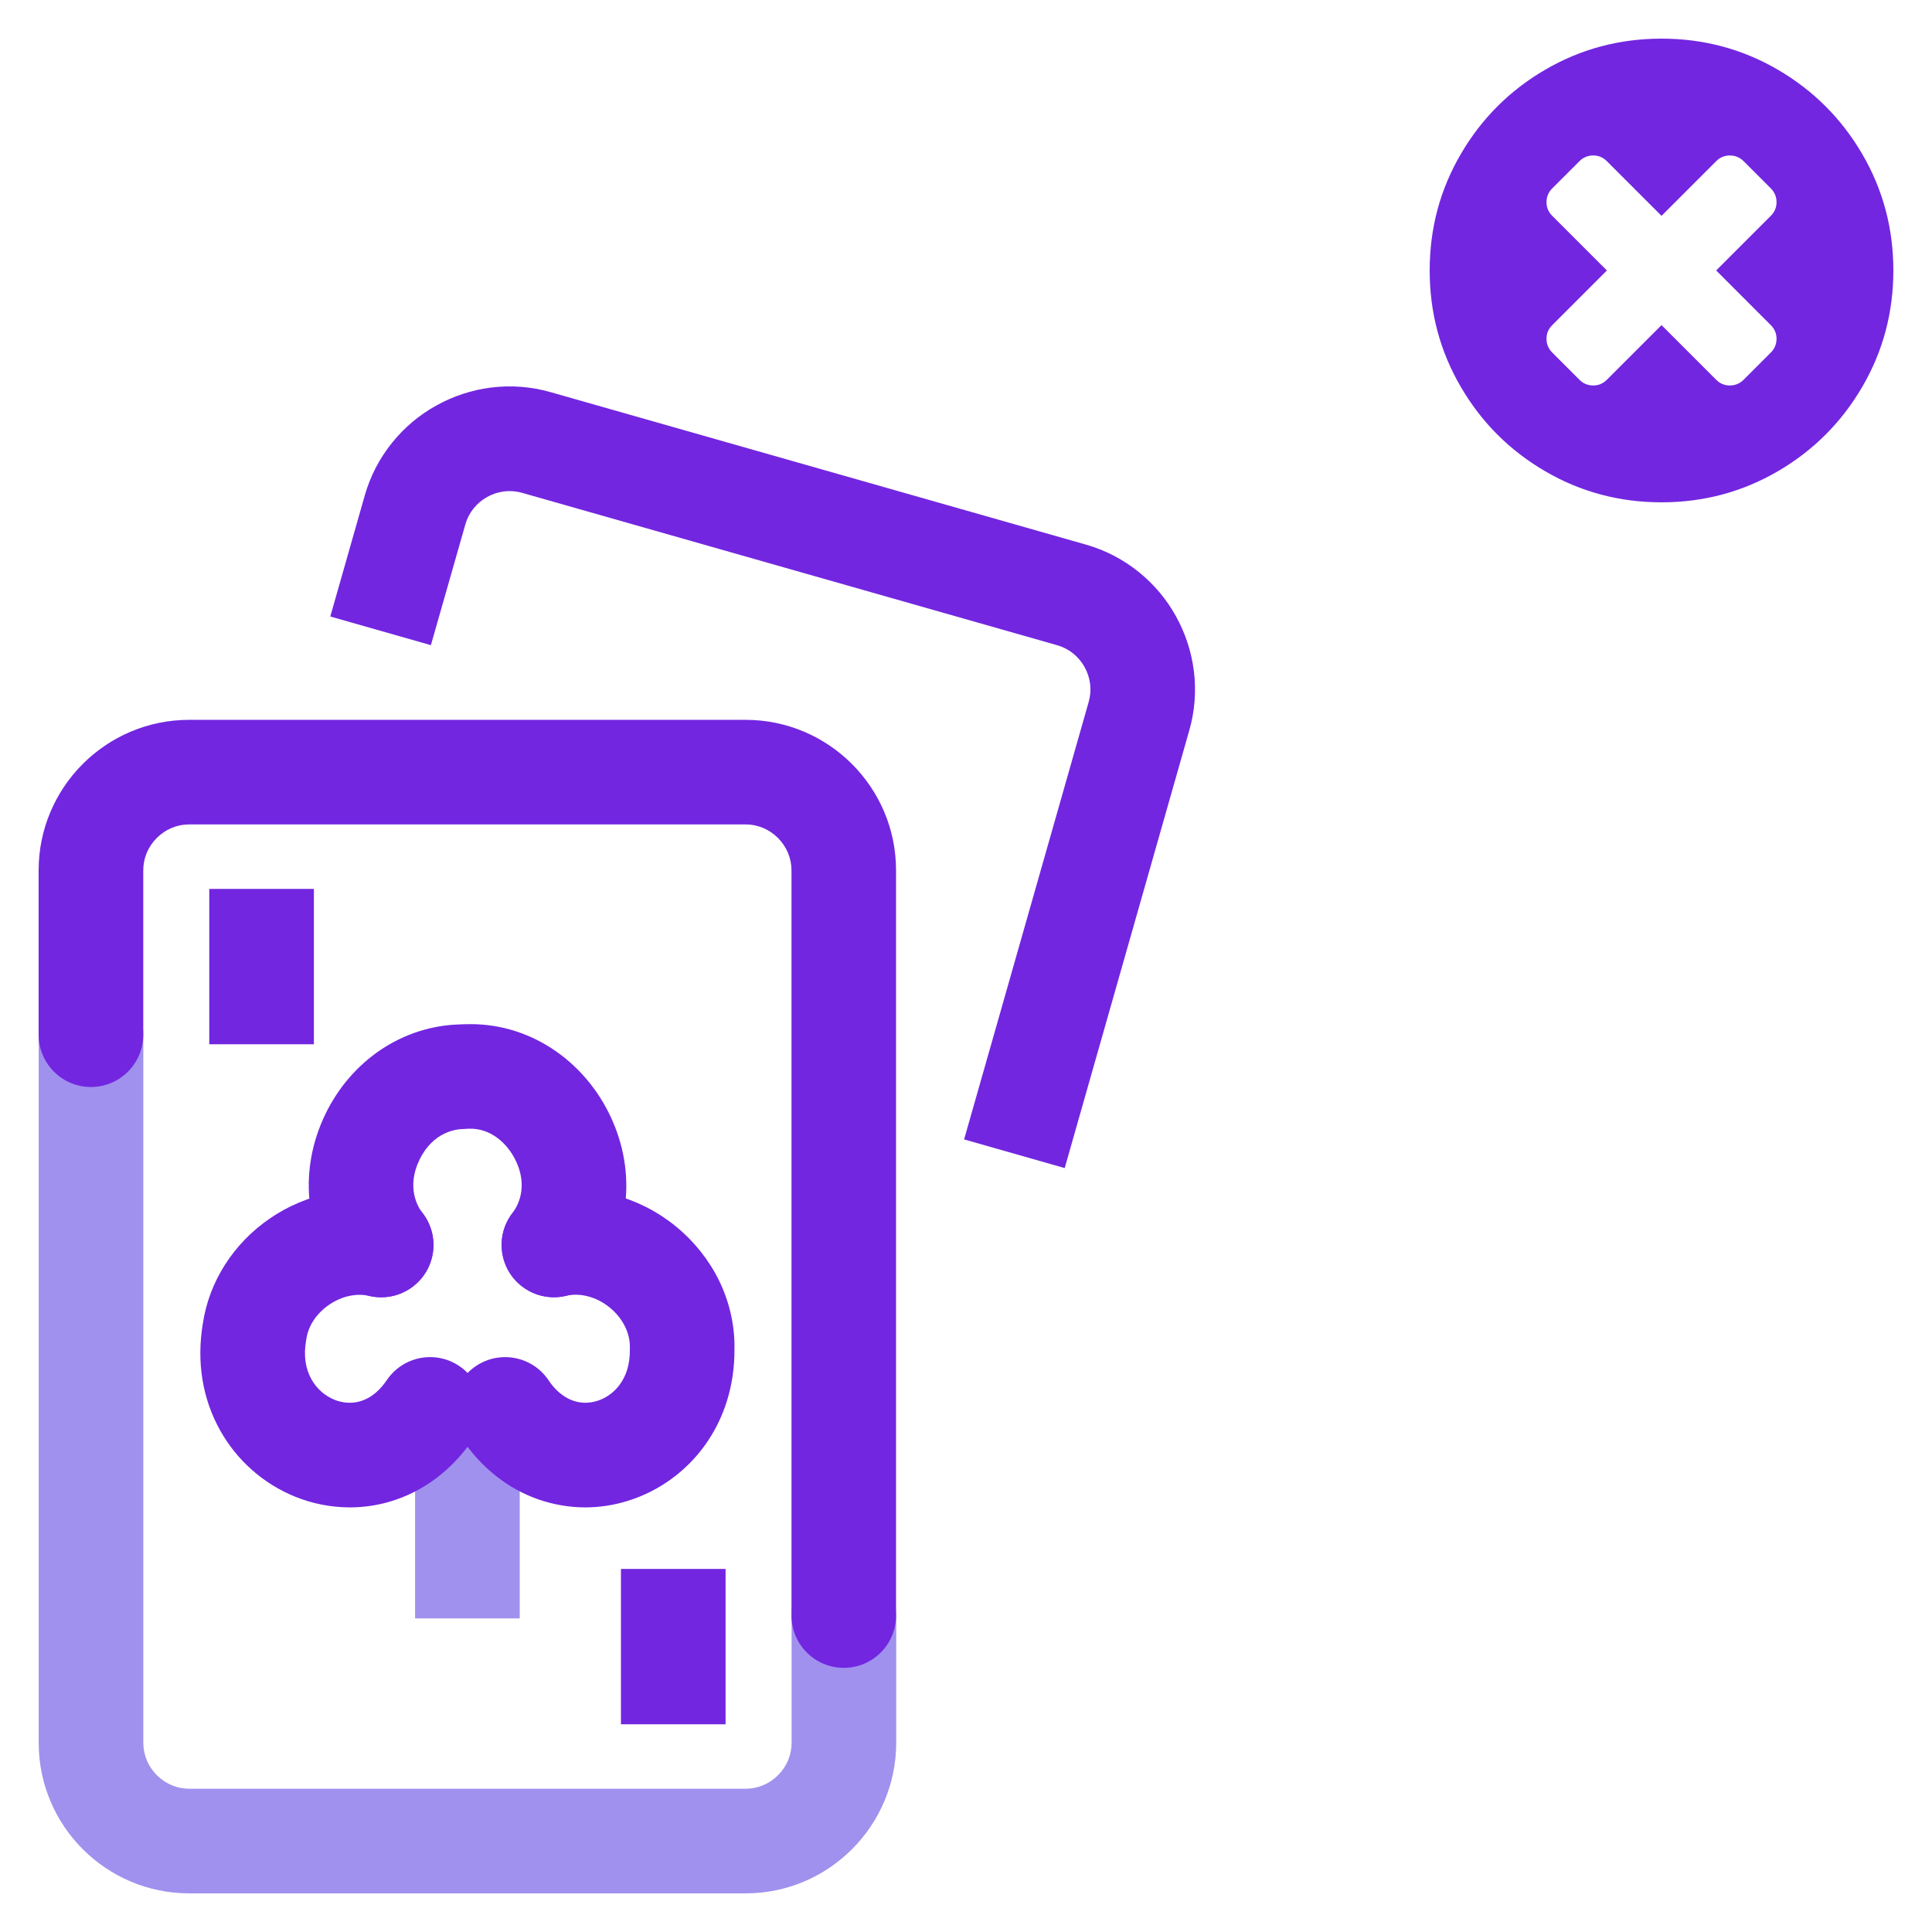 <svg width="100" height="100" viewBox="0 0 100 100" fill="none" xmlns="http://www.w3.org/2000/svg">
<path d="M96.391 7.976C97.463 9.815 98 11.822 98 13.999C98 16.177 97.464 18.184 96.391 20.023C95.318 21.862 93.862 23.318 92.023 24.391C90.184 25.463 88.177 26 86.001 26C83.824 26 81.816 25.464 79.977 24.391C78.138 23.318 76.683 21.863 75.61 20.023C74.537 18.184 74 16.177 74 13.999C74 11.822 74.536 9.815 75.61 7.976C76.682 6.137 78.138 4.682 79.977 3.609C81.816 2.537 83.823 2 86.001 2C88.178 2 90.184 2.537 92.023 3.609C93.862 4.682 95.317 6.137 96.391 7.976ZM91.953 17.53C91.953 17.26 91.854 17.024 91.656 16.828L88.829 13.999L91.656 11.172C91.854 10.975 91.953 10.739 91.953 10.469C91.953 10.187 91.854 9.948 91.656 9.749L90.251 8.344C90.052 8.146 89.813 8.047 89.531 8.047C89.26 8.047 89.026 8.146 88.828 8.344L86.001 11.172L83.172 8.344C82.975 8.146 82.74 8.047 82.469 8.047C82.188 8.047 81.948 8.146 81.75 8.344L80.344 9.749C80.146 9.947 80.047 10.187 80.047 10.469C80.047 10.739 80.146 10.975 80.344 11.172L83.172 13.999L80.344 16.828C80.146 17.025 80.047 17.26 80.047 17.53C80.047 17.811 80.146 18.051 80.344 18.249L81.75 19.655C81.948 19.853 82.188 19.952 82.469 19.952C82.74 19.952 82.975 19.853 83.172 19.655L86.001 16.828L88.828 19.655C89.026 19.853 89.26 19.952 89.531 19.952C89.813 19.952 90.052 19.853 90.251 19.655L91.656 18.249C91.854 18.051 91.953 17.811 91.953 17.53Z" fill="#7226E0"/>
<path d="M37.555 81.208H32.14V89.249H37.555V81.208Z" fill="#7226E0"/>
<path d="M16.247 46.01H10.832V54.051H16.247V46.01Z" fill="#7226E0"/>
<path d="M26.9 72.98H21.485V83.768H26.9V72.98Z" fill="#A091EE"/>
<path d="M28.666 67.147C28.088 67.147 27.505 66.963 27.011 66.581C25.829 65.667 25.612 63.967 26.527 62.782C26.746 62.499 27.405 61.458 26.653 59.99C26.253 59.208 25.417 58.383 24.277 58.422C24.25 58.422 24.225 58.425 24.198 58.425C24.18 58.425 24.165 58.425 24.147 58.428C24.09 58.431 24.033 58.435 23.973 58.438C23.621 58.444 22.42 58.57 21.713 60.029C21.006 61.488 21.653 62.511 21.867 62.788C22.778 63.973 22.559 65.673 21.377 66.584C20.191 67.496 18.492 67.276 17.58 66.094C15.754 63.726 15.471 60.501 16.84 57.67C18.194 54.87 20.862 53.095 23.819 53.023C23.91 53.017 23.988 53.014 24.051 53.014H24.096C25.684 52.959 27.234 53.399 28.578 54.28C29.791 55.074 30.793 56.196 31.473 57.529C32.938 60.393 32.685 63.678 30.811 66.1C30.275 66.786 29.475 67.147 28.666 67.147Z" fill="#7226E0"/>
<path d="M30.296 78.022C29.475 78.022 28.66 77.883 27.869 77.61C26.28 77.056 24.908 75.967 23.898 74.463C23.064 73.22 23.392 71.539 24.635 70.706C25.877 69.872 27.559 70.2 28.392 71.442C29.048 72.417 29.965 72.805 30.913 72.51C31.74 72.252 32.619 71.421 32.601 69.86C32.601 69.827 32.601 69.791 32.601 69.758C32.622 69.003 32.231 68.224 31.557 67.676C30.88 67.126 30.035 66.9 29.294 67.071C27.838 67.414 26.383 66.509 26.04 65.053C25.697 63.597 26.602 62.141 28.058 61.798C29.276 61.512 30.57 61.533 31.806 61.855C32.95 62.153 34.045 62.712 34.977 63.474C35.91 64.232 36.677 65.191 37.2 66.244C37.757 67.369 38.04 68.612 38.016 69.845C38.025 71.701 37.489 73.428 36.46 74.842C35.486 76.181 34.087 77.188 32.52 77.676C31.788 77.907 31.039 78.022 30.296 78.022Z" fill="#7226E0"/>
<path d="M18.11 78.022C17.147 78.022 16.181 77.835 15.276 77.468C13.645 76.809 12.27 75.597 11.404 74.054C10.474 72.402 10.165 70.48 10.502 68.488C10.826 66.328 12.09 64.352 13.973 63.064C15.871 61.765 18.194 61.304 20.342 61.801C21.798 62.138 22.706 63.591 22.372 65.047C22.035 66.503 20.582 67.411 19.126 67.078C18.45 66.921 17.685 67.087 17.033 67.535C16.383 67.98 15.956 68.624 15.856 69.307C15.853 69.331 15.847 69.358 15.844 69.382C15.709 70.155 15.805 70.832 16.124 71.4C16.392 71.876 16.813 72.249 17.309 72.45C17.785 72.643 19.003 72.929 20.026 71.427C20.868 70.191 22.553 69.872 23.786 70.715C25.023 71.557 25.342 73.242 24.499 74.475C23.398 76.093 21.903 77.216 20.179 77.724C19.508 77.922 18.811 78.022 18.11 78.022Z" fill="#7226E0"/>
<path d="M38.593 98H9.792C5.496 98 2.003 94.504 2.003 90.212V53.555C2.003 52.06 3.215 50.848 4.711 50.848C6.206 50.848 7.418 52.06 7.418 53.555V90.209C7.418 90.837 7.668 91.433 8.119 91.884C8.57 92.335 9.166 92.585 9.795 92.585H38.596C39.225 92.585 39.821 92.335 40.272 91.884C40.723 91.433 40.973 90.837 40.973 90.209V83.617C40.973 82.122 42.185 80.91 43.68 80.91C45.175 80.91 46.388 82.122 46.388 83.617V90.209C46.382 94.504 42.889 98 38.593 98Z" fill="#A091EE"/>
<path d="M43.674 86.328C42.179 86.328 40.967 85.115 40.967 83.62V45.047C40.967 44.419 40.717 43.823 40.266 43.372C39.815 42.921 39.219 42.671 38.59 42.671H9.792C9.163 42.671 8.567 42.921 8.116 43.372C7.665 43.823 7.415 44.419 7.415 45.047V53.555C7.415 55.05 6.203 56.263 4.707 56.263C3.212 56.263 2 55.05 2 53.555V45.047C2 40.752 5.496 37.259 9.789 37.259H38.59C42.886 37.259 46.379 40.755 46.379 45.047V83.617C46.382 85.115 45.169 86.328 43.674 86.328Z" fill="#7226E0"/>
<path d="M55.109 60.459L49.902 58.976L56.351 36.329C56.523 35.725 56.448 35.084 56.138 34.527C55.828 33.971 55.323 33.568 54.718 33.396L27.02 25.508C26.416 25.337 25.775 25.412 25.218 25.722C24.662 26.032 24.259 26.537 24.087 27.142L22.303 33.393L17.096 31.91L18.877 25.656C19.163 24.648 19.644 23.721 20.3 22.909C20.931 22.127 21.699 21.48 22.583 20.99C23.464 20.5 24.418 20.187 25.417 20.06C26.455 19.931 27.493 20.009 28.5 20.298L56.198 28.186C57.206 28.472 58.132 28.953 58.945 29.609C59.727 30.241 60.374 31.008 60.864 31.892C61.354 32.773 61.667 33.727 61.794 34.726C61.923 35.764 61.845 36.802 61.556 37.809L55.109 60.459Z" fill="#7226E0"/>
</svg>
